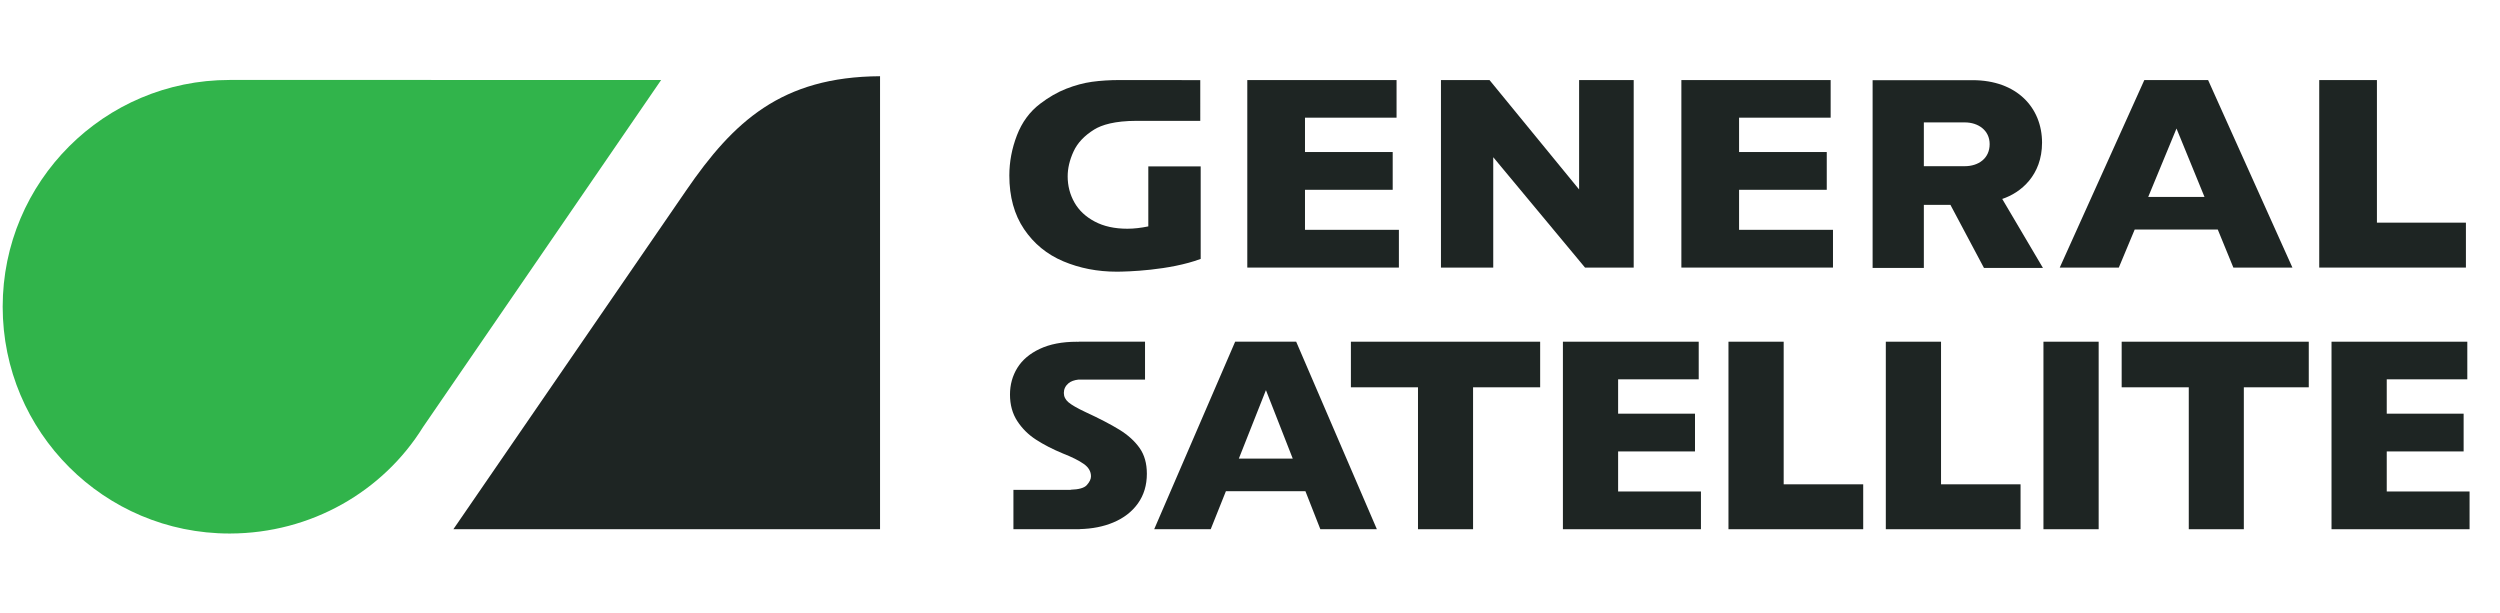<?xml version="1.0" encoding="iso-8859-1"?>
<!-- Generator: Adobe Illustrator 21.0.0, SVG Export Plug-In . SVG Version: 6.00 Build 0)  -->
<svg version="1.1" id="Layer_1" xmlns="http://www.w3.org/2000/svg" xmlns:xlink="http://www.w3.org/1999/xlink" x="0px" y="0px"
	 viewBox="0 0 167.009 40.964" style="enable-background:new 0 0 167.009 40.964;" xml:space="preserve">
<g>
	<defs>
		<rect id="SVGID_1_" width="167.009" height="40.964"/>
	</defs>
	<clipPath id="SVGID_2_">
		<use xlink:href="#SVGID_1_"  style="overflow:visible;"/>
	</clipPath>
	<path style="clip-path:url(#SVGID_2_);fill:#1E2523;" d="M45.843,12.717L30.287,35.354H58.79V5.092
		C52.196,5.129,48.994,8.129,45.843,12.717"/>
	<path style="clip-path:url(#SVGID_2_);fill:#31B44B;" d="M15.365,5.342L15.365,5.342H15.33c-8.367,0-15.151,6.783-15.151,15.149
		c0,8.368,6.784,15.15,15.151,15.15h0.035c5.424-0.014,10.227-2.815,12.893-7.11l15.91-23.189H15.365z"/>
	<path style="clip-path:url(#SVGID_2_);fill:#1E2523;" d="M76.869,11.114L76.869,11.114h-0.158v4.01
		c-0.49,0.101-0.957,0.156-1.398,0.156c-0.853,0-1.582-0.16-2.185-0.482c-0.606-0.321-1.056-0.746-1.356-1.278
		c-0.298-0.529-0.448-1.111-0.448-1.74c0-0.533,0.129-1.086,0.39-1.656c0.259-0.569,0.719-1.06,1.382-1.471
		c0.501-0.31,1.368-0.58,2.835-0.58h4.251V5.352c-5.014,0-5.17-0.005-5.372-0.005c-0.676,0-1.295,0.04-1.857,0.117
		c-0.561,0.078-1.136,0.234-1.725,0.464c-0.588,0.231-1.169,0.565-1.743,1.003c-0.695,0.527-1.212,1.23-1.551,2.109
		c-0.338,0.879-0.507,1.774-0.507,2.685c0,1.416,0.328,2.61,0.983,3.581c0.655,0.971,1.53,1.689,2.621,2.15
		c1.093,0.461,2.282,0.693,3.569,0.693c0.641,0,3.52-0.072,5.61-0.853v-6.182H76.869z"/>
	<polygon style="clip-path:url(#SVGID_2_);fill:#1E2523;" points="93.451,17.875 83.324,17.875 83.324,5.349 93.295,5.349
		93.295,7.861 87.178,7.861 87.178,10.156 93.037,10.156 93.037,12.679 87.178,12.679 87.178,15.353 93.451,15.353 	"/>
	<polygon style="clip-path:url(#SVGID_2_);fill:#1E2523;" points="109.137,17.875 105.885,17.875 99.754,10.502 99.754,17.875
		96.261,17.875 96.261,5.349 99.505,5.349 105.49,12.657 105.49,5.349 109.137,5.349 	"/>
	<polygon style="clip-path:url(#SVGID_2_);fill:#1E2523;" points="122.45,17.875 112.322,17.875 112.322,5.349 122.294,5.349
		122.294,7.861 116.176,7.861 116.176,10.156 122.034,10.156 122.034,12.679 116.176,12.679 116.176,15.353 122.45,15.353 	"/>
	<path style="clip-path:url(#SVGID_2_);fill:#1E2523;" d="M153.142,17.876h-3.945l-1.041-2.541h-5.551l-1.061,2.541h-3.946
		l5.651-12.528h4.26L153.142,17.876z M147.269,13.157l-1.871-4.572l-1.89,4.572H147.269z"/>
	<polygon style="clip-path:url(#SVGID_2_);fill:#1E2523;" points="164.732,17.875 154.933,17.875 154.933,5.349 158.787,5.349
		158.787,14.874 164.732,14.874 	"/>
	<path style="clip-path:url(#SVGID_2_);fill:#1E2523;" d="M91.98,35.354h-3.776l-0.997-2.54h-5.312l-1.015,2.54h-3.776l5.409-12.528
		h4.076L91.98,35.354z M86.36,30.636l-1.791-4.574l-1.81,4.574H86.36z"/>
	<polygon style="clip-path:url(#SVGID_2_);fill:#1E2523;" points="102.888,25.873 98.406,25.873 98.406,35.354 94.727,35.354
		94.727,25.873 90.245,25.873 90.245,22.827 102.888,22.827 	"/>
	<polygon style="clip-path:url(#SVGID_2_);fill:#1E2523;" points="113.629,35.354 104.408,35.354 104.408,22.827 113.48,22.827
		113.48,25.34 108.096,25.34 108.096,27.635 113.232,27.635 113.232,30.157 108.096,30.157 108.096,32.833 113.629,32.833 	"/>
	<polygon style="clip-path:url(#SVGID_2_);fill:#1E2523;" points="124.469,35.354 115.468,35.354 115.468,22.827 119.156,22.827
		119.156,32.354 124.469,32.354 	"/>
	<polygon style="clip-path:url(#SVGID_2_);fill:#1E2523;" points="134.98,35.354 125.979,35.354 125.979,22.827 129.668,22.827
		129.668,32.354 134.98,32.354 	"/>
	<rect x="136.51" y="22.827" style="clip-path:url(#SVGID_2_);fill:#1E2523;" width="3.688" height="12.527"/>
	<polygon style="clip-path:url(#SVGID_2_);fill:#1E2523;" points="154.234,25.873 149.896,25.873 149.896,35.354 146.218,35.354
		146.218,25.873 141.735,25.873 141.735,22.827 154.234,22.827 	"/>
	<polygon style="clip-path:url(#SVGID_2_);fill:#1E2523;" points="164.976,35.354 155.754,35.354 155.754,22.827 164.825,22.827
		164.825,25.34 159.443,25.34 159.443,27.635 164.579,27.635 164.579,30.157 159.443,30.157 159.443,32.833 164.976,32.833 	"/>
	<path style="clip-path:url(#SVGID_2_);fill:#1E2523;" d="M76.128,29.926c-0.325-0.459-0.773-0.866-1.343-1.217
		c-0.573-0.352-1.335-0.75-2.287-1.189c-0.536-0.252-0.908-0.467-1.117-0.643c-0.208-0.176-0.312-0.383-0.312-0.625
		c0-0.258,0.104-0.474,0.312-0.65c0.156-0.131,0.382-0.213,0.679-0.246v0.004h4.432v-2.534H72.06v0.008l-0.133-0.004
		c-0.97,0-1.792,0.159-2.465,0.476c-0.672,0.315-1.173,0.741-1.5,1.27c-0.327,0.532-0.491,1.125-0.491,1.783
		c0,0.68,0.162,1.27,0.486,1.768c0.325,0.5,0.743,0.914,1.255,1.244c0.512,0.332,1.107,0.639,1.786,0.92
		c0.612,0.24,1.081,0.474,1.401,0.701c0.322,0.225,0.483,0.502,0.483,0.83c0,0.182-0.093,0.377-0.281,0.586
		c-0.171,0.19-0.53,0.291-1.075,0.307v0.009h-3.825v2.63h4.432v-0.008c0.832-0.02,1.577-0.166,2.231-0.44
		c0.709-0.295,1.26-0.722,1.657-1.279c0.396-0.558,0.594-1.217,0.594-1.98C76.615,30.961,76.453,30.387,76.128,29.926"/>
	<path style="clip-path:url(#SVGID_2_);fill:#1E2523;" d="M132.536,17.899l-2.24-4.213h-1.776v4.213h-3.423V5.356h6.679
		c2.96,0,4.64,1.842,4.64,4.174c0,2.182-1.42,3.348-2.66,3.76l2.72,4.609H132.536z M132.916,9.628c0-0.92-0.76-1.451-1.66-1.451
		h-2.736v2.925h2.736C132.156,11.102,132.916,10.591,132.916,9.628"/>
</g>
</svg>
